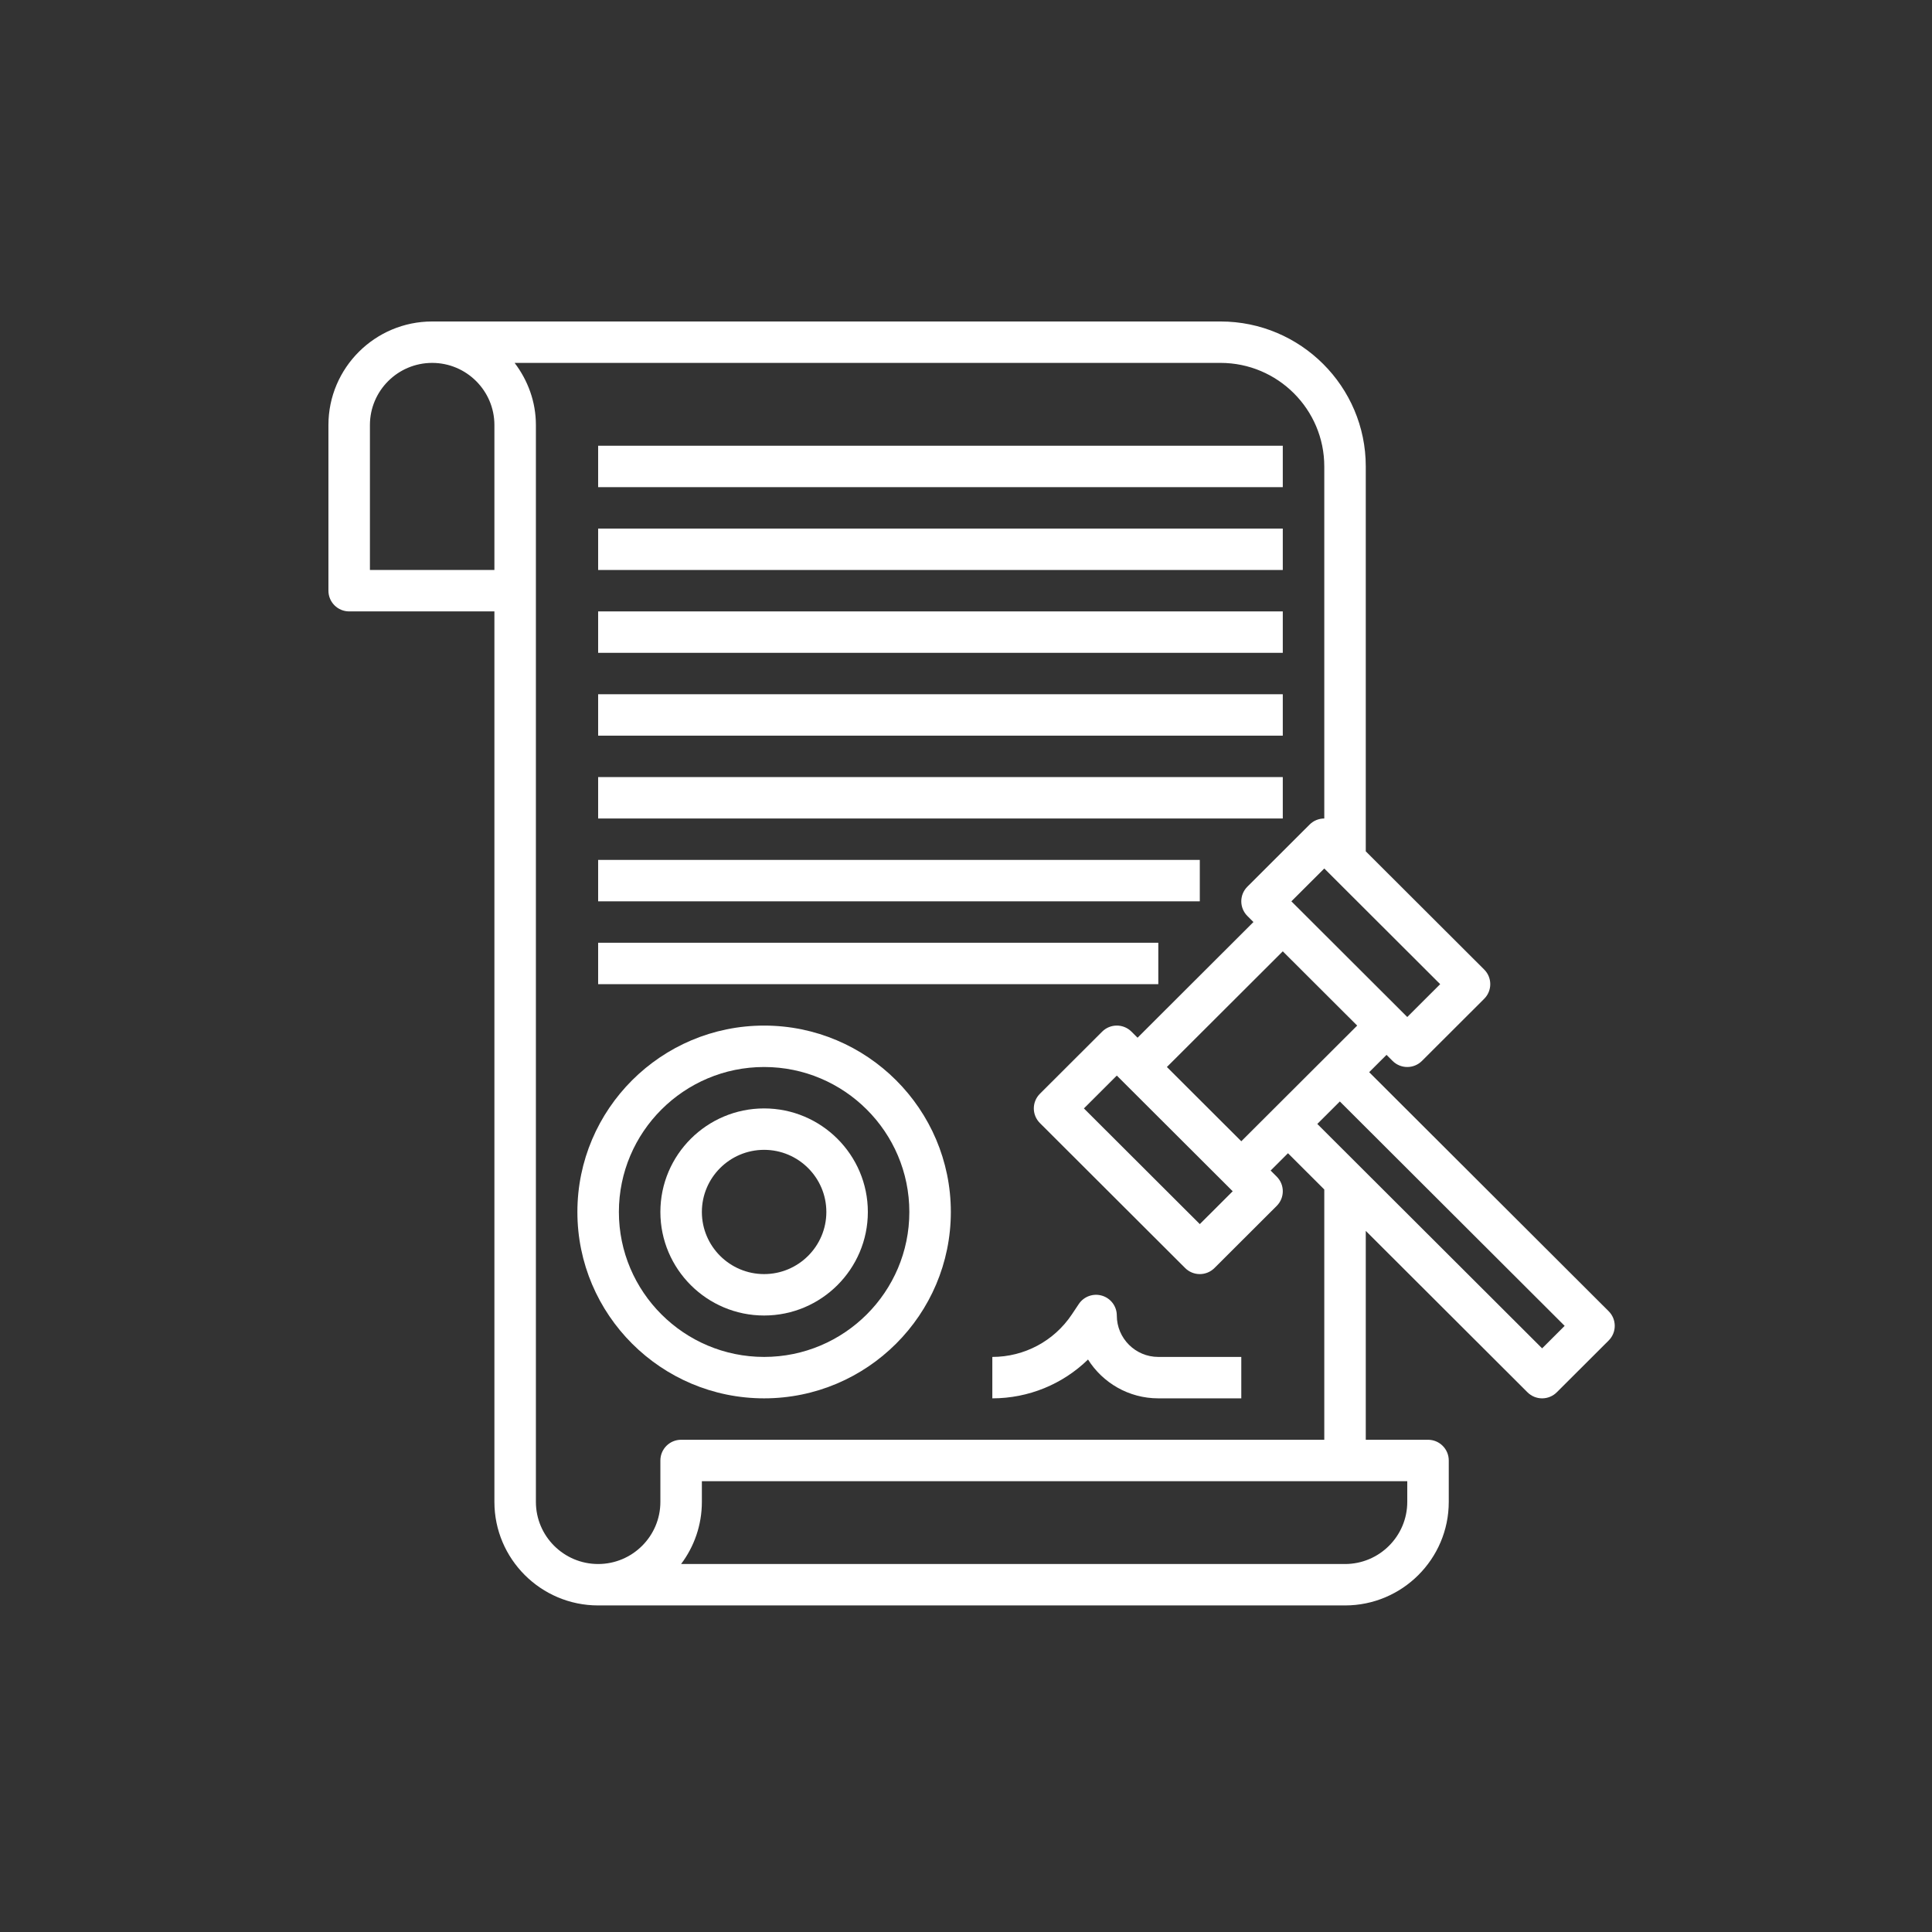 <?xml version="1.0" encoding="UTF-8" standalone="no"?> <svg xmlns="http://www.w3.org/2000/svg" xmlns:xlink="http://www.w3.org/1999/xlink" xmlns:serif="http://www.serif.com/" width="100%" height="100%" viewBox="0 0 150 150" version="1.1" xml:space="preserve" style="fill-rule:evenodd;clip-rule:evenodd;stroke-linejoin:round;stroke-miterlimit:2;"><rect x="0" y="0" width="150" height="150" fill="#333333" stroke="none"/> <g transform="matrix(1,0,0,1,-2391,-76)"> <g id="PICTOS" transform="matrix(1.316,0,0,1.546,-755.053,-41.526)"> <rect x="2391" y="76" width="114" height="97" style="fill:none;"></rect> <g transform="matrix(0.153,0,0,0.13,2408.77,91.124)"> <path d="M501.656,390.344L409.312,298L416,291.312L418.344,293.656C419.904,295.216 421.952,296 424,296C426.048,296 428.096,295.216 429.656,293.656L453.656,269.656C456.784,266.528 456.784,261.472 453.656,258.344L408,212.688L408,64C408,33.12 382.872,8 352,8L48,8C25.944,8 8,25.944 8,48L8,112C8,116.416 11.576,120 16,120L72,120L72,464C72,486.056 89.944,504 112,504L400,504C422.056,504 440,486.056 440,464L440,448C440,443.584 436.424,440 432,440L408,440L408,359.312L470.344,421.656C471.904,423.216 473.952,424 476,424C478.048,424 480.096,423.216 481.656,421.656L501.656,401.656C504.784,398.528 504.784,393.472 501.656,390.344ZM360,324.688L331.312,296L376,251.312L404.688,280L360,324.688ZM356.688,344L344,356.688L299.312,312L312,299.312L356.688,344ZM424,276.688L379.312,232L392,219.312L436.688,264L424,276.688ZM72,104L24,104L24,48C24,34.768 34.768,24 48,24C61.232,24 72,34.768 72,48L72,104ZM424,464C424,477.232 413.232,488 400,488L143.984,488C149.016,481.312 152,473 152,464L152,456L424,456L424,464ZM392,440L144,440C139.576,440 136,443.584 136,448L136,464C136,477.232 125.232,488 112,488C98.768,488 88,477.232 88,464L88,48C88,38.96 84.872,30.704 79.792,24L352,24C374.056,24 392,41.944 392,64L392,200C389.952,200 387.904,200.784 386.344,202.344L362.344,226.344C359.216,229.472 359.216,234.528 362.344,237.656L364.688,240L320,284.688L317.656,282.344C314.528,279.216 309.472,279.216 306.344,282.344L282.344,306.344C279.216,309.472 279.216,314.528 282.344,317.656L338.344,373.656C339.904,375.216 341.952,376 344,376C346.048,376 348.096,375.216 349.656,373.656L373.656,349.656C376.784,346.528 376.784,341.472 373.656,338.344L371.312,336L378,329.312L392,343.312L392,440ZM476,404.688L389.312,318L398,309.312L484.688,396L476,404.688Z" style="fill:white;fill-rule:nonzero;"></path> <rect x="112" y="152" width="264" height="16" style="fill:white;fill-rule:nonzero;"></rect> <rect x="112" y="216" width="232" height="16" style="fill:white;fill-rule:nonzero;"></rect> <rect x="112" y="184" width="264" height="16" style="fill:white;fill-rule:nonzero;"></rect> <rect x="112" y="88" width="264" height="16" style="fill:white;fill-rule:nonzero;"></rect> <rect x="112" y="56" width="264" height="16" style="fill:white;fill-rule:nonzero;"></rect> <rect x="112" y="120" width="264" height="16" style="fill:white;fill-rule:nonzero;"></rect> <rect x="112" y="248" width="216" height="16" style="fill:white;fill-rule:nonzero;"></rect> <path d="M176,280C136.296,280 104,312.304 104,352C104,391.696 136.296,424 176,424C215.704,424 248,391.696 248,352C248,312.304 215.704,280 176,280ZM176,408C145.128,408 120,382.88 120,352C120,321.12 145.128,296 176,296C206.872,296 232,321.12 232,352C232,382.88 206.872,408 176,408Z" style="fill:white;fill-rule:nonzero;"></path> <path d="M176,312C153.944,312 136,329.944 136,352C136,374.056 153.944,392 176,392C198.056,392 216,374.056 216,352C216,329.944 198.056,312 176,312ZM176,376C162.768,376 152,365.232 152,352C152,338.768 162.768,328 176,328C189.232,328 200,338.768 200,352C200,365.232 189.232,376 176,376Z" style="fill:white;fill-rule:nonzero;"></path> <path d="M312,392C312,388.48 309.696,385.36 306.32,384.344C302.96,383.32 299.296,384.624 297.344,387.56L294.656,391.592C287.808,401.864 276.344,408 264,408L264,424C277.96,424 291.136,418.528 300.896,409C306.56,418 316.592,424 328,424L360,424L360,408L328,408C319.176,408 312,400.824 312,392Z" style="fill:white;fill-rule:nonzero;"></path> </g> </g> </g> </svg> 